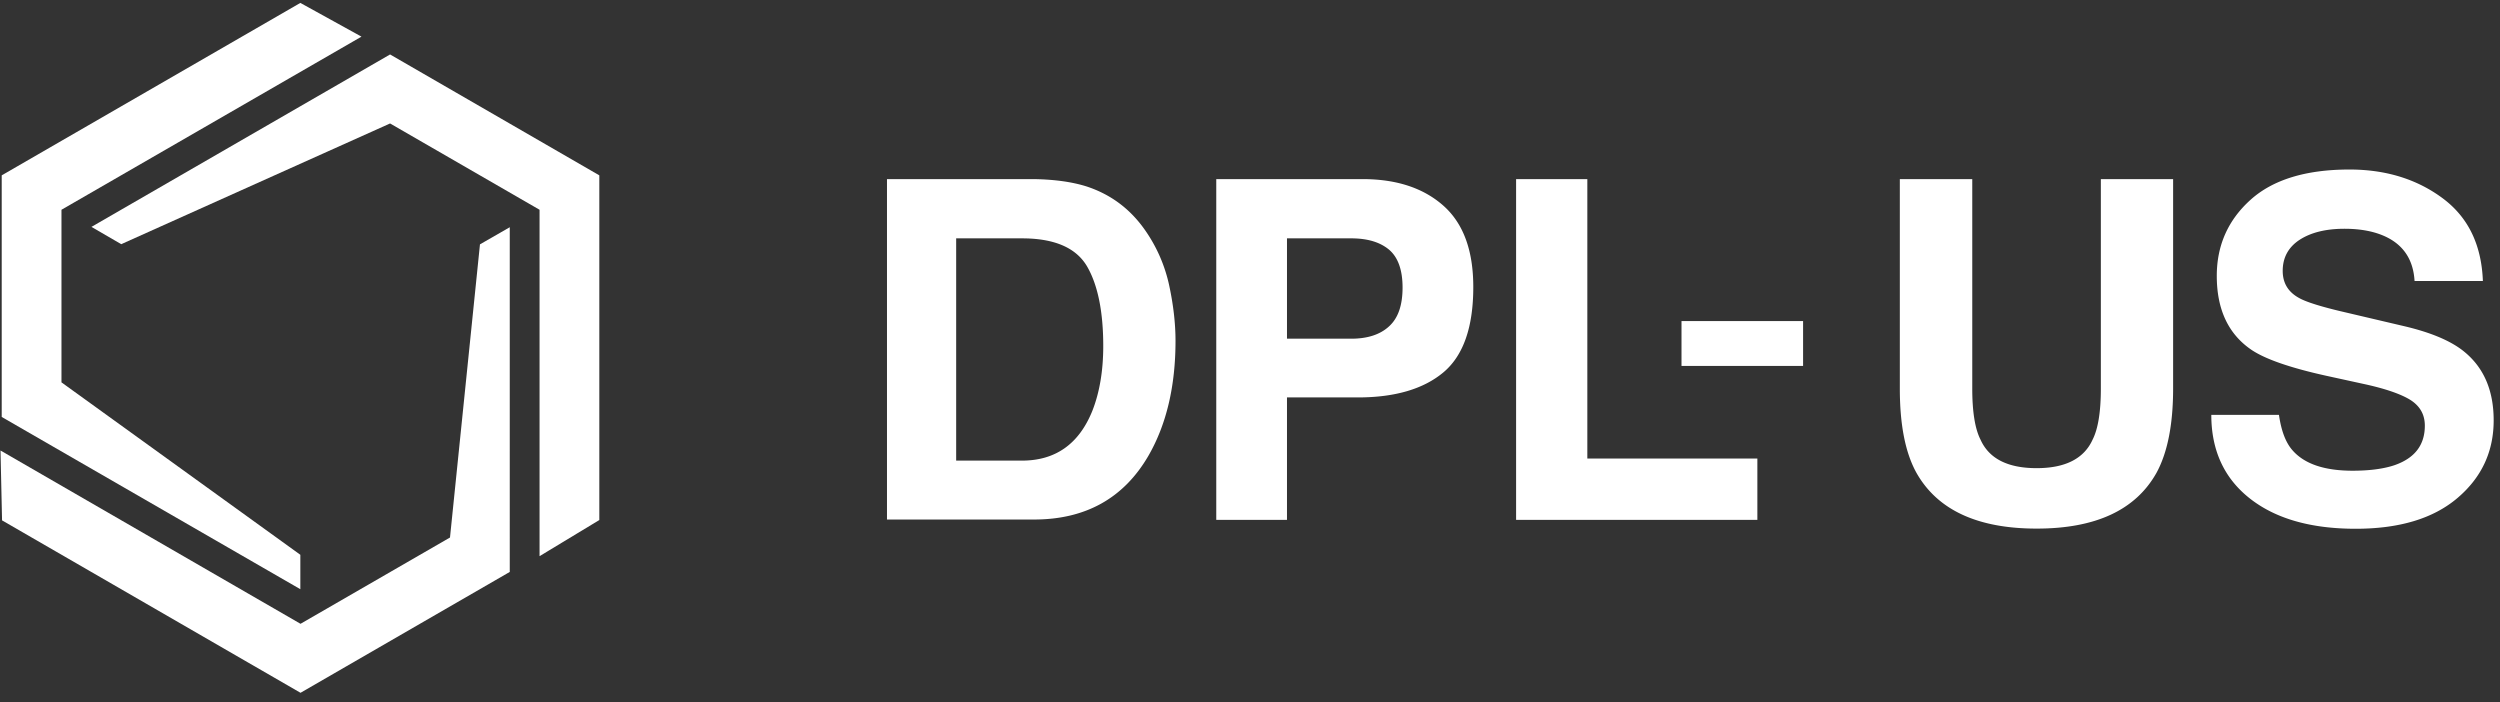 <svg width="146" height="41" fill="none" xmlns="http://www.w3.org/2000/svg"><rect width="100%" height="100%" fill="#333333" stroke="none"/><path d="M63.46 10.89c1.4.46 2.53 1.3 3.39 2.52a8.88 8.88 0 0 1 1.42 3.21c.25 1.15.38 2.25.38 3.29 0 2.64-.53 4.89-1.59 6.72-1.44 2.47-3.67 3.71-6.67 3.71H51.8V10.46h8.58c1.24.02 2.26.17 3.08.43Zm-7.62 3.03V26.9h3.84c1.96 0 3.33-.97 4.11-2.9.42-1.06.64-2.33.64-3.79 0-2.02-.32-3.58-.95-4.66-.64-1.08-1.9-1.63-3.79-1.63h-3.85ZM84.29 21.75c-1.16.97-2.83 1.46-4.99 1.46h-4.14v7.15h-4.13v-19.9h8.54c1.97 0 3.54.51 4.71 1.54s1.76 2.61 1.76 4.76c0 2.35-.58 4.01-1.75 4.99Zm-3.17-7.17c-.53-.44-1.26-.66-2.21-.66h-3.75v5.86h3.75c.95 0 1.69-.24 2.21-.72.53-.48.79-1.23.79-2.27 0-1.03-.27-1.77-.79-2.21ZM88.54 10.46h4.16v16.32h9.93v3.58H88.54v-19.9ZM110.96 10.46h4.22v12.22c0 1.37.16 2.36.48 2.99.5 1.12 1.6 1.67 3.28 1.67 1.68 0 2.77-.56 3.27-1.67.32-.63.48-1.63.48-2.99V10.46h4.22v12.23c0 2.11-.33 3.76-.98 4.94-1.22 2.16-3.55 3.24-6.99 3.24-3.44 0-5.78-1.08-7.01-3.24-.66-1.18-.98-2.82-.98-4.94V10.46h.01ZM133.09 24.22c.13.91.38 1.59.76 2.04.69.82 1.87 1.23 3.54 1.23 1 0 1.81-.11 2.44-.32 1.19-.41 1.78-1.18 1.78-2.31 0-.66-.29-1.16-.87-1.52-.58-.35-1.5-.66-2.76-.93l-2.15-.47c-2.12-.47-3.57-.98-4.36-1.52-1.34-.92-2.01-2.35-2.01-4.31 0-1.78.66-3.26 1.97-4.44 1.31-1.18 3.24-1.77 5.78-1.77 2.12 0 3.93.56 5.43 1.67 1.5 1.11 2.28 2.72 2.36 4.84h-3.99c-.07-1.2-.61-2.05-1.61-2.55-.66-.33-1.49-.5-2.48-.5-1.1 0-1.97.22-2.63.65-.65.43-.98 1.03-.98 1.81 0 .71.32 1.24.97 1.59.41.23 1.3.51 2.64.82l3.49.82c1.53.36 2.68.84 3.44 1.44 1.19.94 1.78 2.29 1.78 4.06 0 1.82-.7 3.33-2.11 4.53-1.41 1.2-3.39 1.8-5.95 1.8-2.62 0-4.68-.59-6.18-1.77-1.5-1.18-2.25-2.81-2.25-4.88h3.95v-.01Z" fill="#fff"/><path d="M98.2 18.75h7.1v2.62h-7.1v-2.62ZM21.11 2.14 3.59 12.25v10.08L17.54 32.4v2.01L.1 24.35V10.24L17.54.17l3.57 1.97Z" fill="#fff"/><path d="m.03 26.31 17.52 10.12 8.73-5.04 1.75-17.12 1.74-1V33.4l-12.22 7.06L.12 30.39l-.09-4.08Z" fill="#fff"/><path d="M31.51 32.48V12.25l-8.73-5.04-15.7 7.05-1.74-1.01L22.78 3.18 35 10.24v20.13l-3.49 2.11Z" fill="#fff"/></svg>
